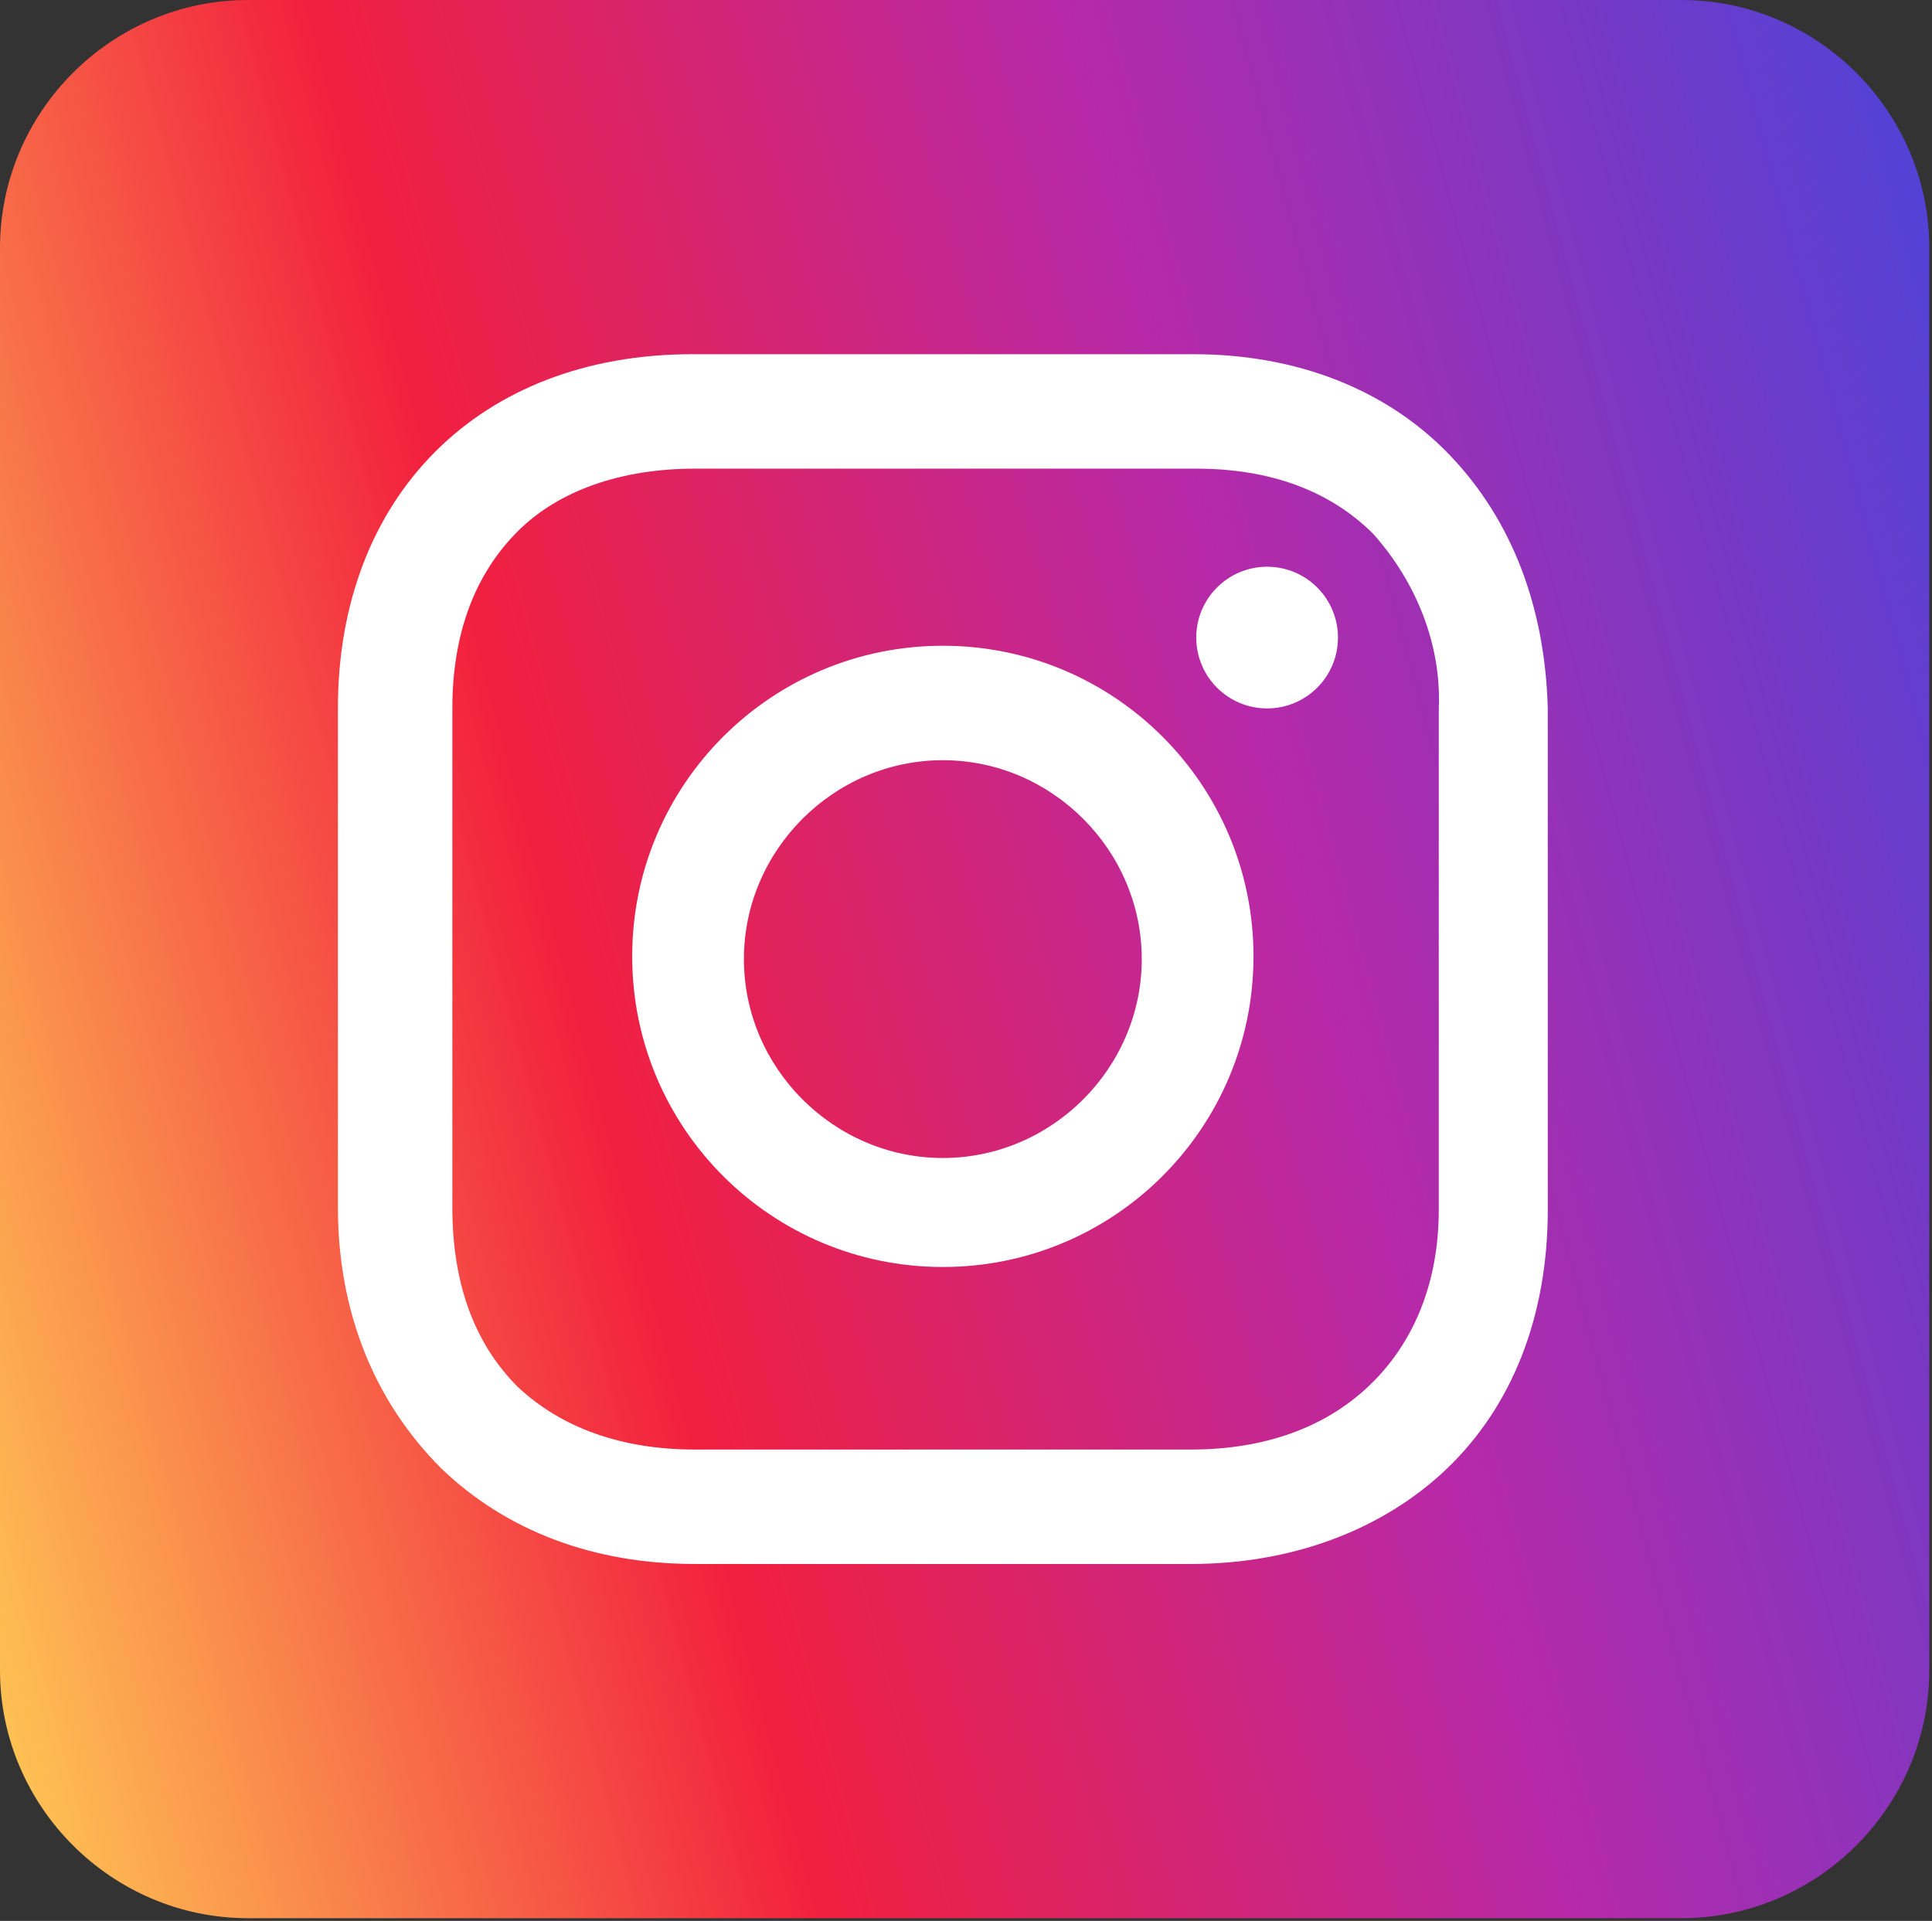 <?xml version="1.0" encoding="utf-8"?>
<!-- Generator: Adobe Illustrator 25.4.1, SVG Export Plug-In . SVG Version: 6.00 Build 0)  -->
<svg version="1.1" id="レイヤー_1" xmlns="http://www.w3.org/2000/svg" xmlns:xlink="http://www.w3.org/1999/xlink" x="0px"
	 y="0px" width="70.9px" height="70.5px" viewBox="0 0 70.9 70.5" style="enable-background:new 0 0 70.9 70.5;"
	 xml:space="preserve">
<rect x="0" y="0" width="70.9" height="70.5" fill="#333333" stroke="none"/>
<style type="text/css">
	.st0{fill:url(#SVGID_1_);}
	.st1{fill:#FFFFFF;}
</style>
<g>
	<linearGradient id="SVGID_1_" gradientUnits="userSpaceOnUse" x1="-4.455" y1="45.94" x2="75.371" y2="24.551">
		<stop  offset="0" style="stop-color:#FEC053"/>
		<stop  offset="0.327" style="stop-color:#F2203E"/>
		<stop  offset="0.648" style="stop-color:#B729A8"/>
		<stop  offset="1" style="stop-color:#5342D6"/>
	</linearGradient>
	<path class="st0" d="M9.1,0h52.6c5,0,9.1,4.1,9.1,9.1v52.2c0,5-4.1,9.1-9.1,9.1H9.1c-5,0-9.1-4.1-9.1-9.1V9.1C0,4.1,4.1,0,9.1,0z"
		/>
	<g transform="translate(-271 -334)">
		<g transform="translate(267.6 329.2)">
			<path class="st1" d="M38,28.5c-6.3,0-11.4,5.1-11.4,11.4c0,6.3,5.1,11.4,11.4,11.4c6.3,0,11.4-5.1,11.4-11.4
				C49.4,33.6,44.3,28.5,38,28.5z M38,47.3c-4,0-7.3-3.3-7.3-7.3s3.3-7.3,7.3-7.3c4,0,7.3,3.3,7.3,7.3C45.3,44,42,47.3,38,47.3z"/>
			<circle class="st1" cx="49.9" cy="28.2" r="2.6"/>
			<path class="st1" d="M56.6,21.5c-2.3-2.4-5.6-3.7-9.4-3.7H28.8c-7.8,0-13,5.2-13,13v18.3c0,3.8,1.3,7.1,3.8,9.6
				c2.4,2.3,5.6,3.5,9.3,3.5h18.2c3.8,0,7.1-1.3,9.4-3.5c2.4-2.3,3.7-5.6,3.7-9.5V30.8C60.1,27.1,58.9,23.9,56.6,21.5z M56.2,49.2
				c0,2.8-1,5-2.6,6.5c-1.6,1.5-3.8,2.3-6.5,2.3H28.9c-2.7,0-4.9-0.8-6.5-2.3c-1.6-1.6-2.4-3.8-2.4-6.6V30.8c0-2.7,0.8-4.9,2.4-6.5
				c1.5-1.5,3.8-2.3,6.5-2.3h18.4c2.7,0,4.9,0.8,6.5,2.4c1.6,1.8,2.5,4.1,2.4,6.4L56.2,49.2L56.2,49.2z"/>
		</g>
	</g>
</g>
<g>
</g>
<g>
</g>
<g>
</g>
<g>
</g>
<g>
</g>
<g>
</g>
<g>
</g>
<g>
</g>
<g>
</g>
<g>
</g>
<g>
</g>
<g>
</g>
<g>
</g>
<g>
</g>
<g>
</g>
</svg>

